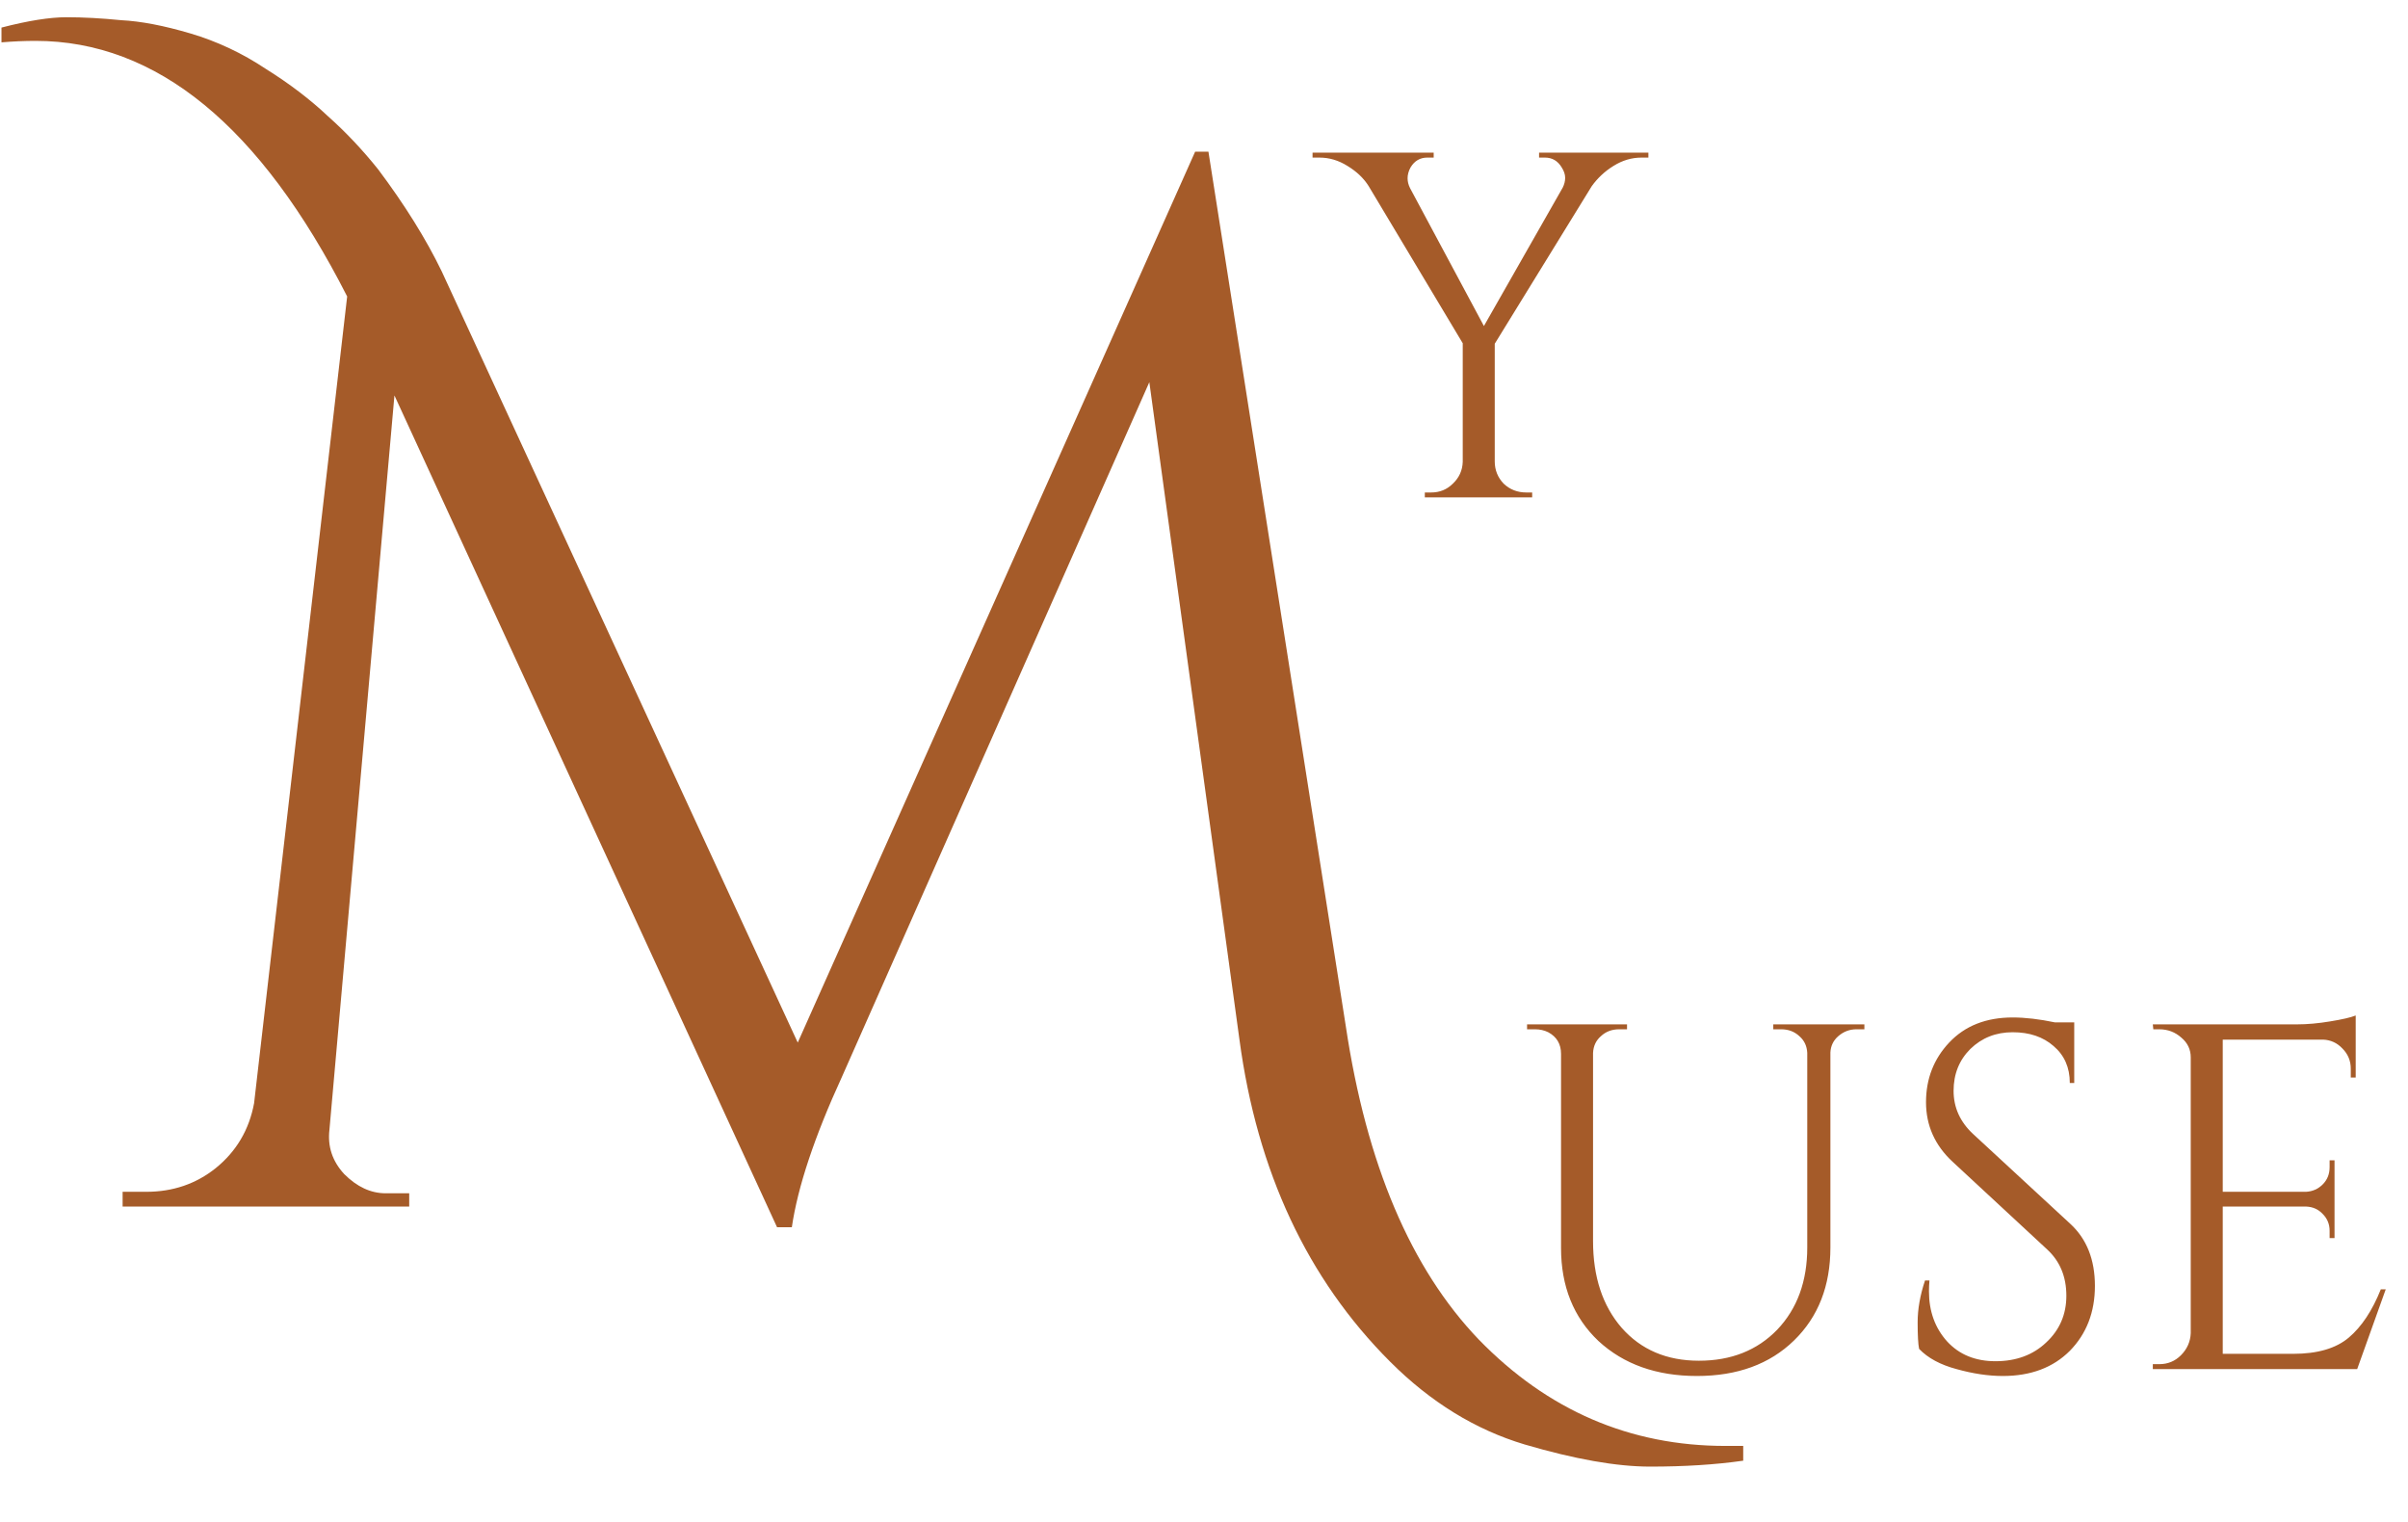 <?xml version="1.0" encoding="UTF-8"?> <svg xmlns="http://www.w3.org/2000/svg" width="489" height="309" viewBox="0 0 489 309" fill="none"><path d="M378.605 209H377.005C375.605 209 374.372 209.467 373.305 210.4C372.305 211.267 371.772 212.367 371.705 213.7V253.3C371.705 261.1 369.239 267.4 364.305 272.2C359.372 277 352.805 279.4 344.605 279.4C336.405 279.4 329.739 277.033 324.605 272.3C319.539 267.5 317.005 261.2 317.005 253.4V214C317.005 212 316.139 210.533 314.405 209.6C313.605 209.2 312.705 209 311.705 209H310.105V208H330.405V209H328.805C327.339 209 326.105 209.467 325.105 210.4C324.105 211.267 323.572 212.4 323.505 213.8V252C323.505 259.267 325.439 265.133 329.305 269.6C333.239 274.067 338.472 276.3 345.005 276.3C351.539 276.3 356.839 274.2 360.905 270C364.972 265.733 367.005 260.167 367.005 253.3V213.8C366.939 212.4 366.405 211.267 365.405 210.4C364.405 209.467 363.172 209 361.705 209H360.105V208H378.605V209ZM389.721 273.9C389.521 272.967 389.421 271.167 389.421 268.5C389.421 265.833 389.921 263 390.921 260H391.821C391.754 260.733 391.721 261.467 391.721 262.2C391.721 266.267 392.954 269.667 395.421 272.4C397.888 275.067 401.154 276.4 405.221 276.4C409.421 276.4 412.854 275.133 415.521 272.6C418.254 270.067 419.621 266.9 419.621 263.1C419.621 259.233 418.321 256.1 415.721 253.7L396.521 235.9C392.921 232.567 391.121 228.533 391.121 223.8C391.121 219.067 392.688 215.033 395.821 211.7C399.021 208.3 403.321 206.6 408.721 206.6C411.254 206.6 414.121 206.933 417.321 207.6H421.221V219.9H420.321C420.321 216.767 419.221 214.267 417.021 212.4C414.888 210.533 412.121 209.6 408.721 209.6C405.321 209.6 402.454 210.733 400.121 213C397.854 215.267 396.721 218.1 396.721 221.5C396.721 224.9 398.054 227.833 400.721 230.3L420.421 248.5C423.754 251.567 425.421 255.767 425.421 261.1C425.421 266.433 423.721 270.833 420.321 274.3C416.921 277.7 412.388 279.4 406.721 279.4C403.788 279.4 400.654 278.933 397.321 278C394.054 277.133 391.521 275.767 389.721 273.9ZM438.48 277C440.213 277 441.68 276.4 442.88 275.2C444.146 273.933 444.813 272.433 444.88 270.7V214.7C444.88 213.1 444.246 211.767 442.98 210.7C441.713 209.567 440.213 209 438.48 209H437.28L437.18 208H466.48C468.546 208 470.78 207.8 473.18 207.4C475.646 207 477.38 206.6 478.38 206.2V218.8H477.38V217C477.38 215.4 476.813 214.033 475.68 212.9C474.613 211.767 473.313 211.167 471.78 211.1H451.38V242H468.28C469.613 241.933 470.746 241.433 471.68 240.5C472.613 239.567 473.08 238.4 473.08 237V235.6H474.08V251.4H473.08V249.9C473.08 248.567 472.613 247.433 471.68 246.5C470.813 245.567 469.713 245.067 468.38 245H451.38V274.9H465.68C470.613 274.9 474.38 273.8 476.98 271.6C479.58 269.4 481.746 266.133 483.48 261.8H484.48L478.68 278H437.18V277H438.48Z" fill="#A55B29"></path><path d="M334.743 32H333.343C331.343 32 329.443 32.567 327.643 33.7C325.91 34.767 324.443 36.133 323.243 37.8L303.543 69.8V93.7C303.543 95.433 304.143 96.933 305.343 98.2C306.61 99.4 308.143 100 309.943 100H311.143V101H289.343V100H290.643C292.377 100 293.843 99.4 295.043 98.2C296.31 97 296.977 95.533 297.043 93.8V69.7L277.943 37.8C276.943 36.2 275.51 34.833 273.643 33.7C271.843 32.567 269.943 32 267.943 32H266.543V31H291.143V32H289.843C288.377 32 287.243 32.667 286.443 34C286.043 34.733 285.843 35.467 285.843 36.2C285.843 36.867 286.01 37.533 286.343 38.2L301.343 66.2L317.343 38.1C317.677 37.433 317.843 36.767 317.843 36.1C317.843 35.433 317.61 34.733 317.143 34C316.343 32.667 315.21 32 313.743 32H312.543V31H334.743V32Z" fill="#A55B29"></path><path d="M350.4 293.6C351.6 293.6 352.8 293.6 354 293.6V296.6C348.4 297.4 342.1 297.8 335.1 297.8C328.3 297.8 319.8 296.3 309.6 293.3C299.6 290.3 290.5 284.7 282.3 276.5C265.5 259.7 255.3 237.9 251.7 211.1L233.4 77.6L171 218.6C165.4 230.8 162 241 160.8 249.2H157.8L80.1 80.3L66.9 229.4C66.5 232.8 67.5 235.8 69.9 238.4C72.5 241 75.3 242.3 78.3 242.3H83.1V245H24.9V242H29.7C35.1 242 39.8 240.4 43.8 237.2C48 233.8 50.6 229.4 51.6 224L70.5 60.2C52.9 25.6 31.8 8.3 7.2 8.3C5 8.3 2.7 8.4 0.3 8.6V5.6C5.7 4.2 10.1 3.5 13.5 3.5C16.9 3.5 20.6 3.7 24.6 4.1C28.6 4.3 33.3 5.2 38.7 6.8C44.1 8.4 49.2 10.8 54 14C58.8 17 63 20.2 66.6 23.6C70.2 26.8 73.6 30.4 76.8 34.4C82.2 41.6 86.5 48.5 89.7 55.1L162 211.7L242.7 30.8H245.4L273.3 208.4C277.5 236.4 286.5 257.6 300.3 272C314.3 286.4 331 293.6 350.4 293.6Z" fill="#A55B29"></path></svg> 